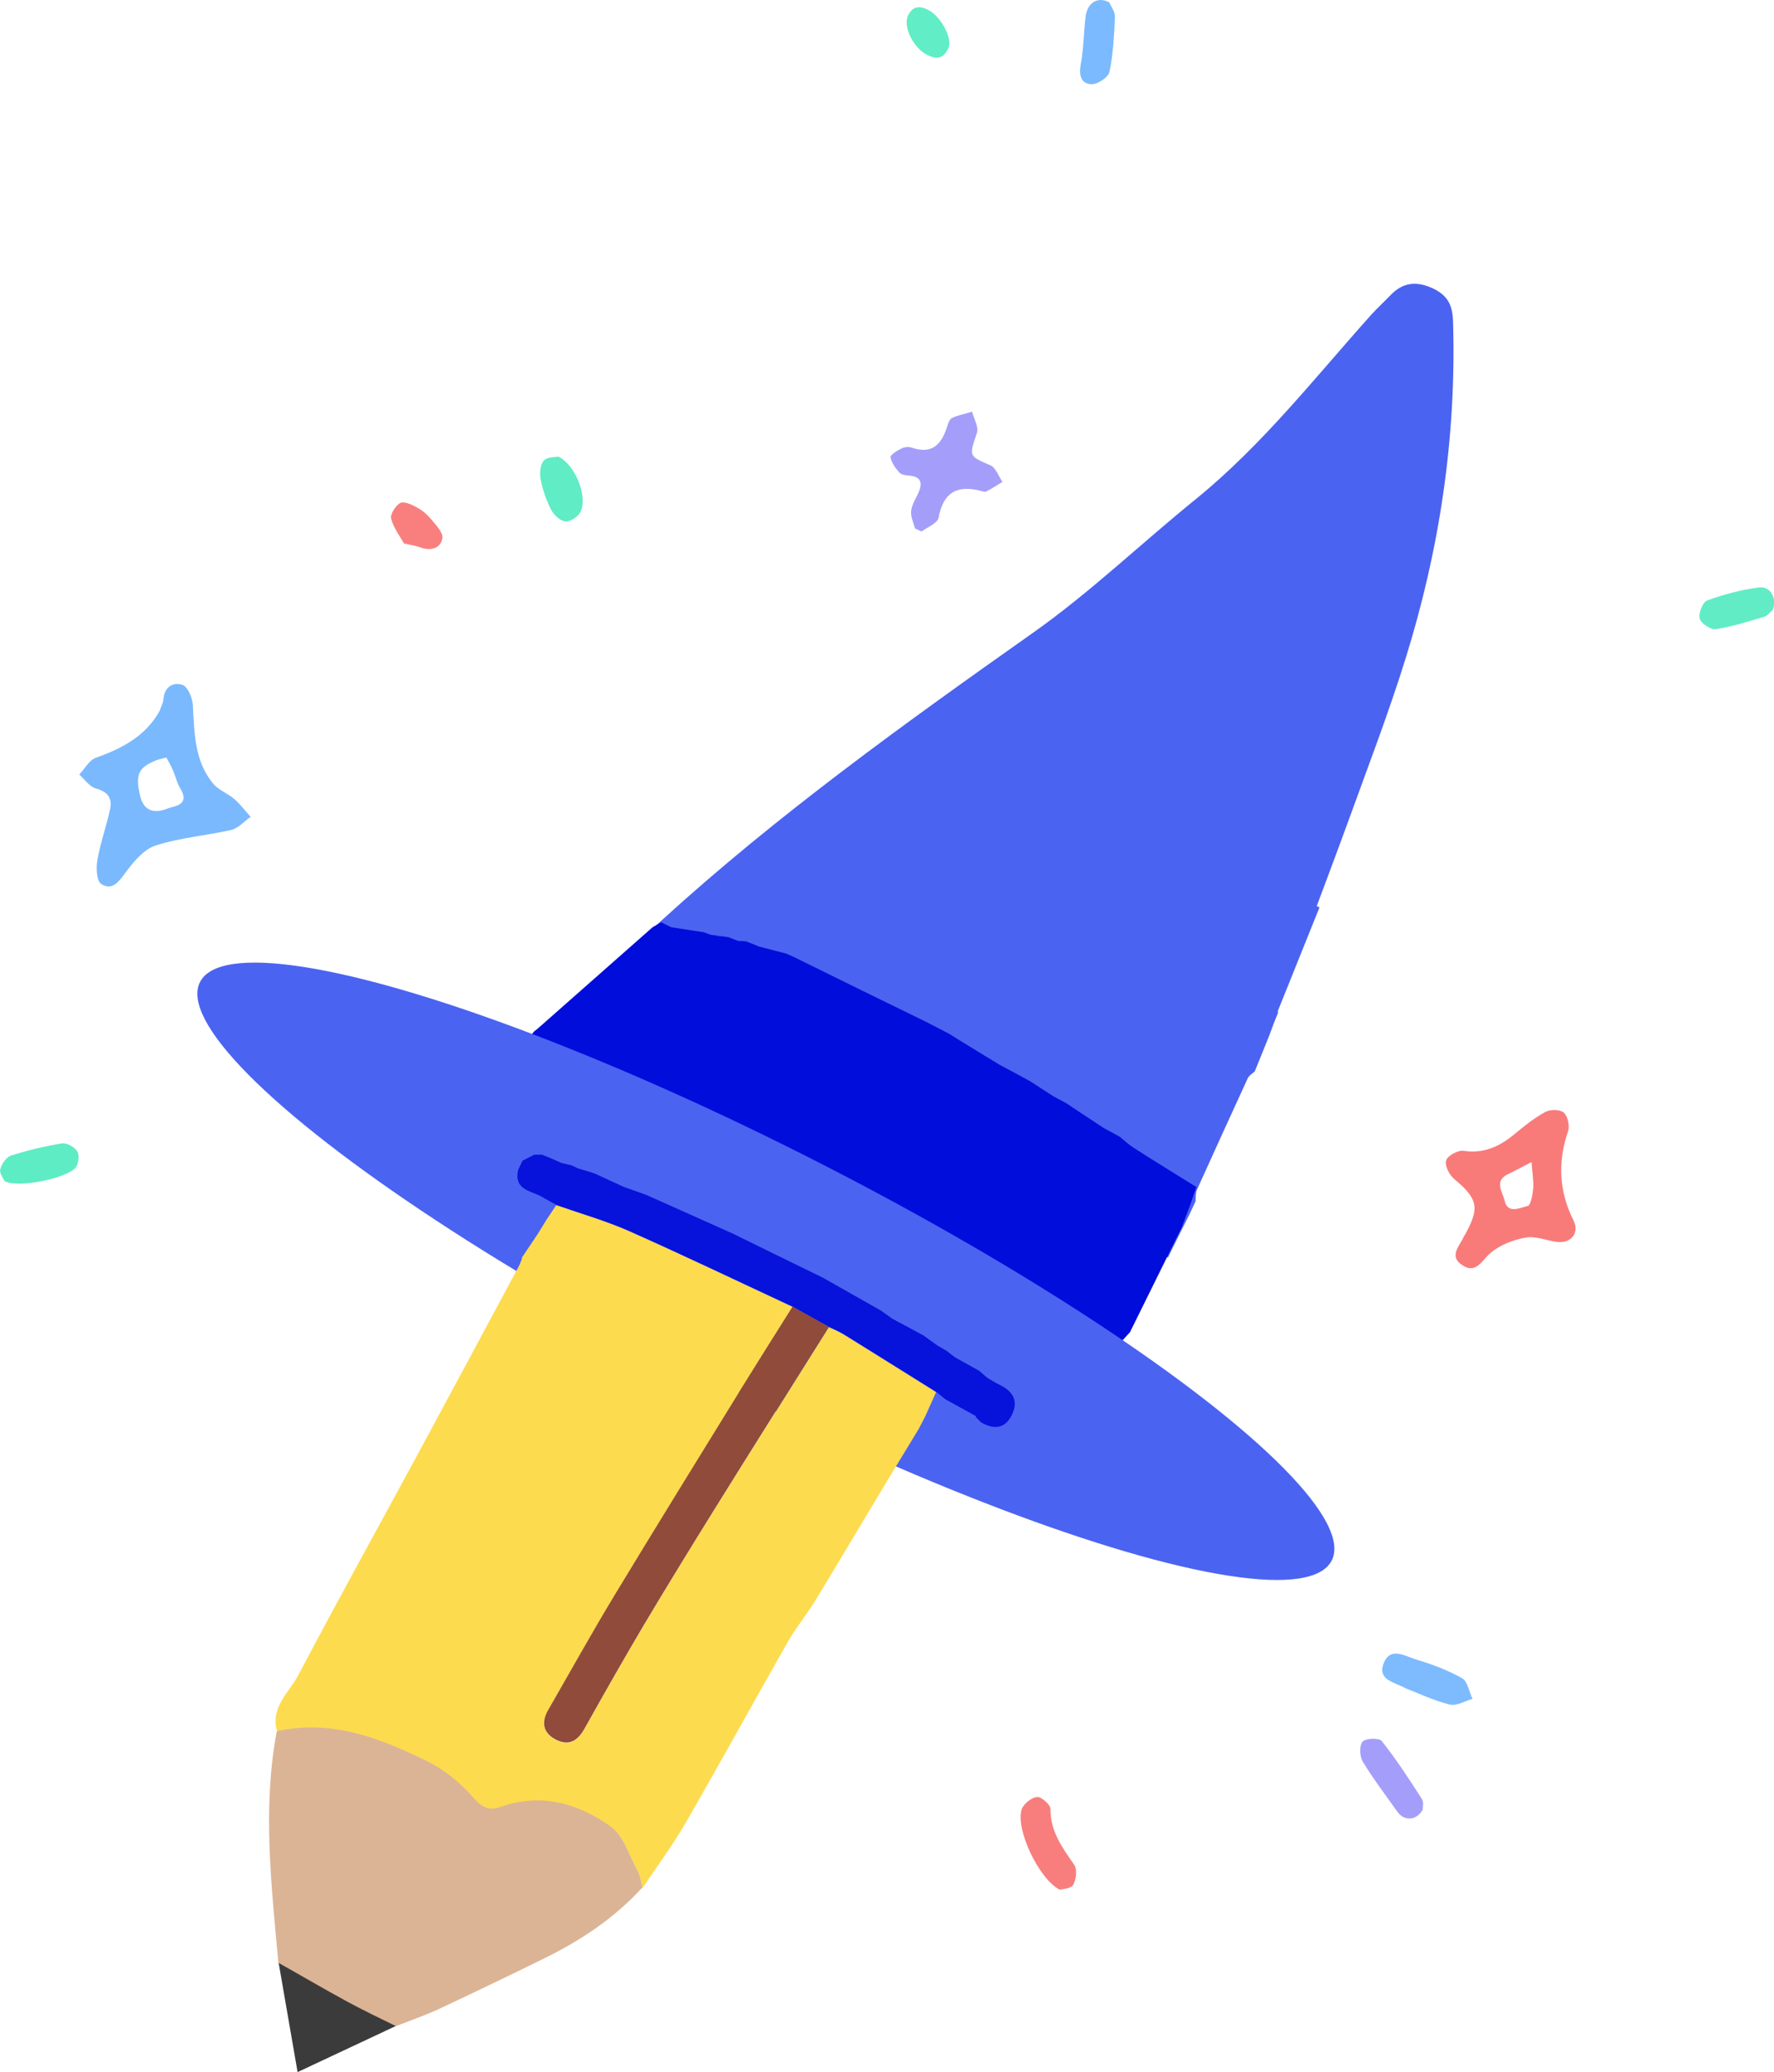 <?xml version="1.0" encoding="UTF-8"?><svg id="Layer_1" xmlns="http://www.w3.org/2000/svg" viewBox="0 0 64.68 75.55"><defs><style>.cls-1{fill:#f87b7a;}.cls-2{fill:#f87e7d;}.cls-3{fill:#f97f7e;}.cls-4{fill:#010ddb;}.cls-5{fill:#fddb4e;}.cls-6{fill:#7dbbfe;}.cls-7{fill:#7bbafe;}.cls-8{fill:#904b3b;}.cls-9{fill:#a49efa;}.cls-10{fill:#dbb496;}.cls-11{fill:#4159ef;}.cls-12{fill:#0712da;}.cls-13{fill:#465eef;}.cls-14{fill:#465ef0;}.cls-15{fill:#61edc5;}.cls-16{fill:#61ecc5;}.cls-17{fill:#60ecc4;}.cls-18{fill:#4a63f1;}.cls-19{fill:#3c3b3b;}.cls-20{fill:#4b63f1;}.cls-21{fill:#5eecc4;}.cls-22{fill:#7ab9fe;}</style></defs><path class="cls-20" d="M21.4,36.07c.9-.83,1.8-1.67,2.71-2.5,4.22-3.85,8.88-7.2,13.57-10.51,2.09-1.48,3.94-3.26,5.93-4.87,2.43-1.98,4.33-4.42,6.39-6.72,.23-.25,.48-.48,.71-.72,.42-.43,.89-.52,1.5-.25,.62,.28,.76,.68,.77,1.29,.12,4.19-.5,8.25-1.72,12.18-.62,2-1.37,3.95-2.08,5.91-.49,1.35-1,2.69-1.5,4.03-.42,.43-.82,.87-.57,1.56l-.12,.37c-.56,.2-.66,.57-.39,1.08l-.15,.37-.17,.46-.53,1.31c-.09,.09-.21,.15-.26,.26-.62,1.35-1.24,2.71-1.85,4.06-.05,.12-.04,.28-.05,.42l-.21,.45c-.21,.42-.42,.84-.63,1.26l-.16,.33c-.73,.17-1.22-.37-1.8-.66-.49-.25-.99-.47-1.48-.7l-.61-.33c-.26-.68-.85-.86-1.49-.97l-.48-.26c-.09-.52-.52-.52-.92-.58l-1.21-.65c-.44-.75-1.19-1.01-1.98-1.2l-.85-.44c-.05-.11-.07-.27-.15-.31-1.26-.68-2.52-1.38-3.81-2.01-.34-.17-.77-.14-1.17-.2l-.38-.17c-.3-.31-.6-.64-1.06-.29l-.51-.2-.29-.02-.38-.15-.71-.11-.26-.1c-.39-.29-.79-.46-1.25-.22l-.4-.2Z"/><path class="cls-4" d="M40.77,49c-.12-.05-.24-.1-.37-.15-.11-.06-.22-.12-.33-.18-.19-.1-.38-.2-.56-.31-.4-.24-.79-.49-1.19-.73l-.45-.23-1.95-1.2c-.27-.14-.53-.28-.8-.42-.06-.08-.11-.19-.19-.23-1.41-.75-2.82-1.52-4.25-2.22-1.49-.73-3.01-1.41-4.53-2.1-.18-.08-.39-.1-.58-.15-.35-.16-.7-.33-1.05-.49-.71-.27-1.43-.55-2.14-.82l-.69-.31-1.07-.39c-.08-.04-.16-.07-.24-.11-.12-.05-.23-.1-.35-.15-.12-.05-.23-.11-.35-.16-.22-.11-.43-.21-.66-.33l.32-.55,.13-.16,.15-.12,4.17-3.68,.31-.18h.01c.12,.06,.25,.12,.37,.18,.39,.06,.78,.12,1.18,.18,.08,.03,.16,.06,.24,.09,.22,.03,.44,.06,.66,.09,.12,.05,.24,.09,.36,.14,.09,0,.18,0,.27,.01,.16,.06,.32,.12,.48,.19,.33,.09,.67,.17,1,.26,.12,.05,.24,.11,.35,.16,1.6,.79,3.19,1.57,4.79,2.35,.26,.14,.53,.27,.79,.41,.61,.38,1.23,.76,1.84,1.13,.38,.2,.75,.4,1.13,.61,.28,.18,.57,.37,.85,.55l.45,.24c.46,.31,.92,.61,1.39,.92,.19,.1,.38,.2,.57,.31,.17,.14,.33,.29,.52,.41,.75,.48,1.51,.95,2.27,1.42l-.21,.61-.32,.85c-.63,1.28-1.26,2.55-1.89,3.83l-.39,.43Z"/><ellipse class="cls-20" cx="27.93" cy="46.35" rx="4.41" ry="23.17" transform="translate(-26.06 50.12) rotate(-62.92)"/><path class="cls-5" d="M10.1,63.12c-.25-.87,.44-1.41,.78-2.05,1.43-2.72,2.93-5.42,4.39-8.12,1.22-2.26,2.44-4.53,3.65-6.79,.04-.07,.06-.16,.1-.23,.01-.03,.01-.05,.01-.08l.57-.85,.34-.55,.34-.51c.89,.31,1.8,.57,2.66,.95,2,.89,3.98,1.84,5.96,2.76-.63,1-1.26,2-1.88,3-1.54,2.5-3.08,4.99-4.6,7.5-.84,1.39-1.64,2.81-2.44,4.22-.25,.43-.19,.83,.29,1.07,.47,.24,.79,.04,1.04-.4,.71-1.27,1.43-2.54,2.17-3.79,.84-1.41,1.7-2.82,2.57-4.21,1.38-2.22,2.78-4.43,4.17-6.65,.19,.09,.39,.17,.56,.28,1.12,.69,2.23,1.39,3.35,2.09l-.41,.91-.23,.44-1.16,1.91c-.88,1.46-1.74,2.92-2.63,4.38-.31,.5-.69,.96-.98,1.47-1.25,2.2-2.47,4.42-3.73,6.61-.47,.81-1.04,1.57-1.56,2.36-.06-.2-.08-.42-.17-.6-.31-.56-.51-1.29-.99-1.63-1.19-.83-2.55-1.22-4.01-.71-.46,.16-.72-.04-1.02-.37-.35-.4-.78-.75-1.22-1.05-.44-.29-.94-.49-1.42-.7-1.43-.63-2.91-.99-4.49-.64Z"/><path class="cls-10" d="M10.1,63.12c1.58-.35,3.05,.01,4.49,.64,.48,.21,.98,.42,1.42,.7,.45,.29,.87,.65,1.22,1.05,.3,.34,.56,.54,1.02,.37,1.47-.52,2.83-.13,4.01,.71,.48,.34,.68,1.06,.99,1.63,.1,.18,.12,.4,.17,.6-1.02,1.12-2.26,1.94-3.61,2.6-1.26,.62-2.53,1.23-3.81,1.83-.51,.24-1.05,.42-1.58,.63-.58-.29-1.18-.57-1.75-.88-.85-.46-1.68-.94-2.52-1.42-.25-2.82-.59-5.63-.06-8.45Z"/><path class="cls-22" d="M5.82,25.92c.05-.15,.13-.29,.14-.43,.03-.45,.36-.63,.69-.52,.19,.06,.36,.46,.38,.72,.06,1.01,.05,2.05,.74,2.88,.2,.24,.54,.36,.78,.57,.22,.19,.39,.43,.59,.64-.24,.17-.45,.42-.71,.48-.92,.21-1.87,.28-2.76,.57-.43,.14-.8,.59-1.09,.98-.25,.34-.49,.68-.89,.42-.17-.11-.19-.59-.14-.87,.11-.64,.34-1.26,.47-1.89,.07-.37-.1-.61-.52-.72-.23-.06-.41-.33-.61-.51,.2-.21,.36-.52,.6-.61,.96-.34,1.82-.79,2.33-1.71Zm.24,1.7c-.15,.04-.25,.06-.34,.09-.67,.27-.79,.51-.62,1.27q.17,.78,.93,.53c.08-.03,.16-.06,.24-.08,.39-.09,.55-.27,.31-.67-.12-.19-.17-.43-.26-.64-.07-.17-.16-.33-.26-.51Z"/><path class="cls-1" d="M53.39,45.06c.58-1.03,.5-1.35-.39-2.09-.17-.15-.34-.5-.27-.67,.06-.17,.43-.37,.63-.34,.74,.11,1.32-.16,1.86-.61,.36-.3,.72-.59,1.13-.81,.18-.1,.54-.09,.67,.03,.14,.13,.22,.48,.15,.68-.38,1.12-.33,2.19,.2,3.25,.23,.45-.09,.85-.61,.78-.38-.05-.77-.22-1.12-.16-.45,.08-.93,.26-1.28,.55-.32,.26-.52,.78-1.01,.48-.59-.35-.08-.77,.03-1.09Zm2.45-2.69c-.34,.17-.58,.31-.84,.43-.55,.25-.21,.67-.14,.98,.11,.5,.57,.25,.84,.19,.11-.02,.18-.41,.2-.64,.02-.27-.03-.54-.06-.96Z"/><path class="cls-19" d="M10.16,71.57c.84,.47,1.67,.96,2.52,1.42,.57,.31,1.16,.59,1.75,.88l-3.58,1.68-.69-3.98Z"/><path class="cls-9" d="M33.37,19.29c-.06-.22-.17-.44-.15-.65,.02-.22,.15-.43,.25-.64,.17-.36,.15-.62-.33-.66-.12-.01-.28-.03-.35-.11-.14-.16-.29-.36-.32-.56-.01-.09,.24-.24,.4-.32,.1-.05,.26-.07,.37-.03,.74,.26,1.09-.12,1.29-.76,.04-.12,.09-.28,.18-.32,.23-.11,.49-.15,.73-.23,.07,.26,.25,.56,.18,.77-.29,.87-.31,.84,.5,1.19,.19,.09,.29,.4,.43,.6-.2,.12-.39,.25-.59,.35-.05,.02-.12,0-.19-.02-.87-.23-1.38,.05-1.55,.98-.04,.2-.41,.34-.62,.5l-.23-.11Z"/><path class="cls-2" d="M38.64,68.9c-.78-.4-1.62-2.22-1.39-2.93,.07-.2,.35-.43,.56-.45,.15-.02,.49,.28,.49,.43-.01,.83,.44,1.42,.87,2.05,.11,.16,.07,.52-.04,.72-.07,.14-.38,.15-.49,.18Z"/><path class="cls-6" d="M51.22,61.54c-.39-.21-1.01-.29-.77-.9,.24-.61,.78-.26,1.16-.14,.58,.17,1.17,.39,1.7,.69,.2,.11,.25,.49,.38,.75-.28,.08-.58,.27-.83,.21-.57-.14-1.11-.4-1.63-.6Z"/><path class="cls-9" d="M51.88,65.97c-.24,.43-.69,.43-.93,.09-.43-.61-.89-1.21-1.27-1.84-.11-.19-.12-.59,0-.72,.12-.13,.61-.14,.7-.02,.53,.67,1,1.39,1.46,2.11,.08,.12,.03,.32,.03,.39Z"/><path class="cls-7" d="M40.44,.08c.05,.13,.22,.34,.21,.54-.03,.67-.06,1.35-.2,2-.04,.2-.43,.46-.66,.45-.36-.01-.46-.31-.39-.7,.11-.58,.11-1.17,.18-1.76,.06-.49,.42-.75,.85-.53Z"/><path class="cls-21" d="M.17,43.06c-.04-.08-.2-.28-.16-.43,.05-.19,.22-.45,.4-.5,.6-.19,1.22-.34,1.84-.44,.18-.03,.45,.12,.56,.28,.09,.12,.06,.41-.03,.57-.23,.39-2.08,.8-2.6,.53Z"/><path class="cls-16" d="M64.61,22.26c-.07,.05-.16,.19-.29,.23-.58,.17-1.17,.36-1.76,.45-.19,.03-.54-.21-.59-.39-.05-.19,.11-.6,.28-.66,.61-.22,1.24-.39,1.88-.47,.43-.06,.69,.42,.49,.85Z"/><path class="cls-17" d="M20.37,16.65c.66,.35,1.07,1.53,.78,2.04-.1,.17-.38,.35-.55,.32-.2-.03-.42-.25-.52-.45-.17-.34-.3-.72-.37-1.1-.04-.22-.01-.53,.12-.67,.13-.14,.43-.12,.53-.14Z"/><path class="cls-3" d="M14.72,19.8c-.14-.25-.37-.55-.46-.89-.04-.16,.16-.47,.33-.57,.13-.07,.41,.05,.59,.15,.19,.1,.38,.25,.52,.42,.18,.22,.46,.5,.43,.71-.06,.37-.41,.48-.8,.34-.16-.06-.32-.08-.61-.15Z"/><path class="cls-15" d="M33.82,2.01c-.52-.25-.91-1.05-.71-1.45,.17-.34,.42-.36,.73-.2,.46,.23,.9,1.04,.74,1.39-.16,.36-.38,.44-.76,.26Z"/><path class="cls-20" d="M23.25,33.44l-.31,.18,.31-.18Z"/><path class="cls-13" d="M18.78,37.3l-.15,.12,.15-.12Z"/><path class="cls-13" d="M25.72,33.99c-.22-.03-.44-.06-.66-.09,.22,.03,.44,.06,.66,.09Z"/><path class="cls-13" d="M26.35,34.14c-.09,0-.18,0-.27-.01,.09,0,.18,0,.27,.01Z"/><path class="cls-12" d="M35.58,51.63c-.37-.2-.74-.41-1.11-.61-.11-.09-.22-.18-.33-.27-1.12-.7-2.23-1.39-3.35-2.09-.18-.11-.37-.19-.56-.28-.44-.24-.87-.48-1.31-.73-1.99-.93-3.96-1.87-5.96-2.76-.86-.38-1.77-.64-2.66-.95l-.47-.26c-.39-.27-1.11-.24-.94-1.02,.05-.11,.11-.23,.16-.34l.43-.22h.28c.23,.09,.47,.19,.7,.3,.13,.03,.25,.06,.38,.09,.08,.04,.15,.07,.23,.11,.21,.06,.41,.12,.62,.19l1.04,.48,.84,.3c1.04,.47,2.09,.93,3.13,1.4,1.1,.54,2.2,1.08,3.31,1.62,.7,.4,1.4,.79,2.1,1.19l.42,.3,1.12,.6,.53,.38,.33,.19,.31,.24c.29,.16,.59,.33,.88,.49,.1,.09,.2,.17,.3,.26,.15,.08,.29,.18,.44,.25,.46,.22,.7,.55,.47,1.06-.24,.54-.66,.59-1.14,.31l-.19-.19Z"/><path class="cls-8" d="M28.91,47.65c.44,.24,.87,.48,1.31,.73-1.39,2.21-2.79,4.43-4.17,6.65-.87,1.4-1.73,2.8-2.57,4.21-.74,1.25-1.46,2.52-2.17,3.79-.25,.44-.56,.64-1.04,.4-.47-.24-.54-.63-.29-1.07,.81-1.41,1.6-2.83,2.44-4.22,1.52-2.51,3.06-5,4.6-7.5,.62-1,1.25-2,1.88-3Z"/><path class="cls-20" d="M19.04,42.31c-.05,.11-.11,.23-.16,.34-.07-.11-.15-.21-.22-.32l.38-.03Z"/><path class="cls-14" d="M34.81,49.45l-.31-.24,.31,.24Z"/><path class="cls-11" d="M20.83,42.47c-.13-.03-.26-.06-.38-.09,.13,.03,.26,.06,.38,.09Z"/><path class="cls-14" d="M36,50.21c-.1-.09-.2-.17-.3-.26,.1,.09,.2,.17,.3,.26Z"/><path class="cls-11" d="M19.75,42.08h0Z"/><path class="cls-14" d="M35.58,51.63l.19,.19-.19-.19Z"/><rect class="cls-18" x="44.52" y="32.38" width="2.5" height="6.33" transform="translate(16.56 -14.5) rotate(21.9)"/></svg>